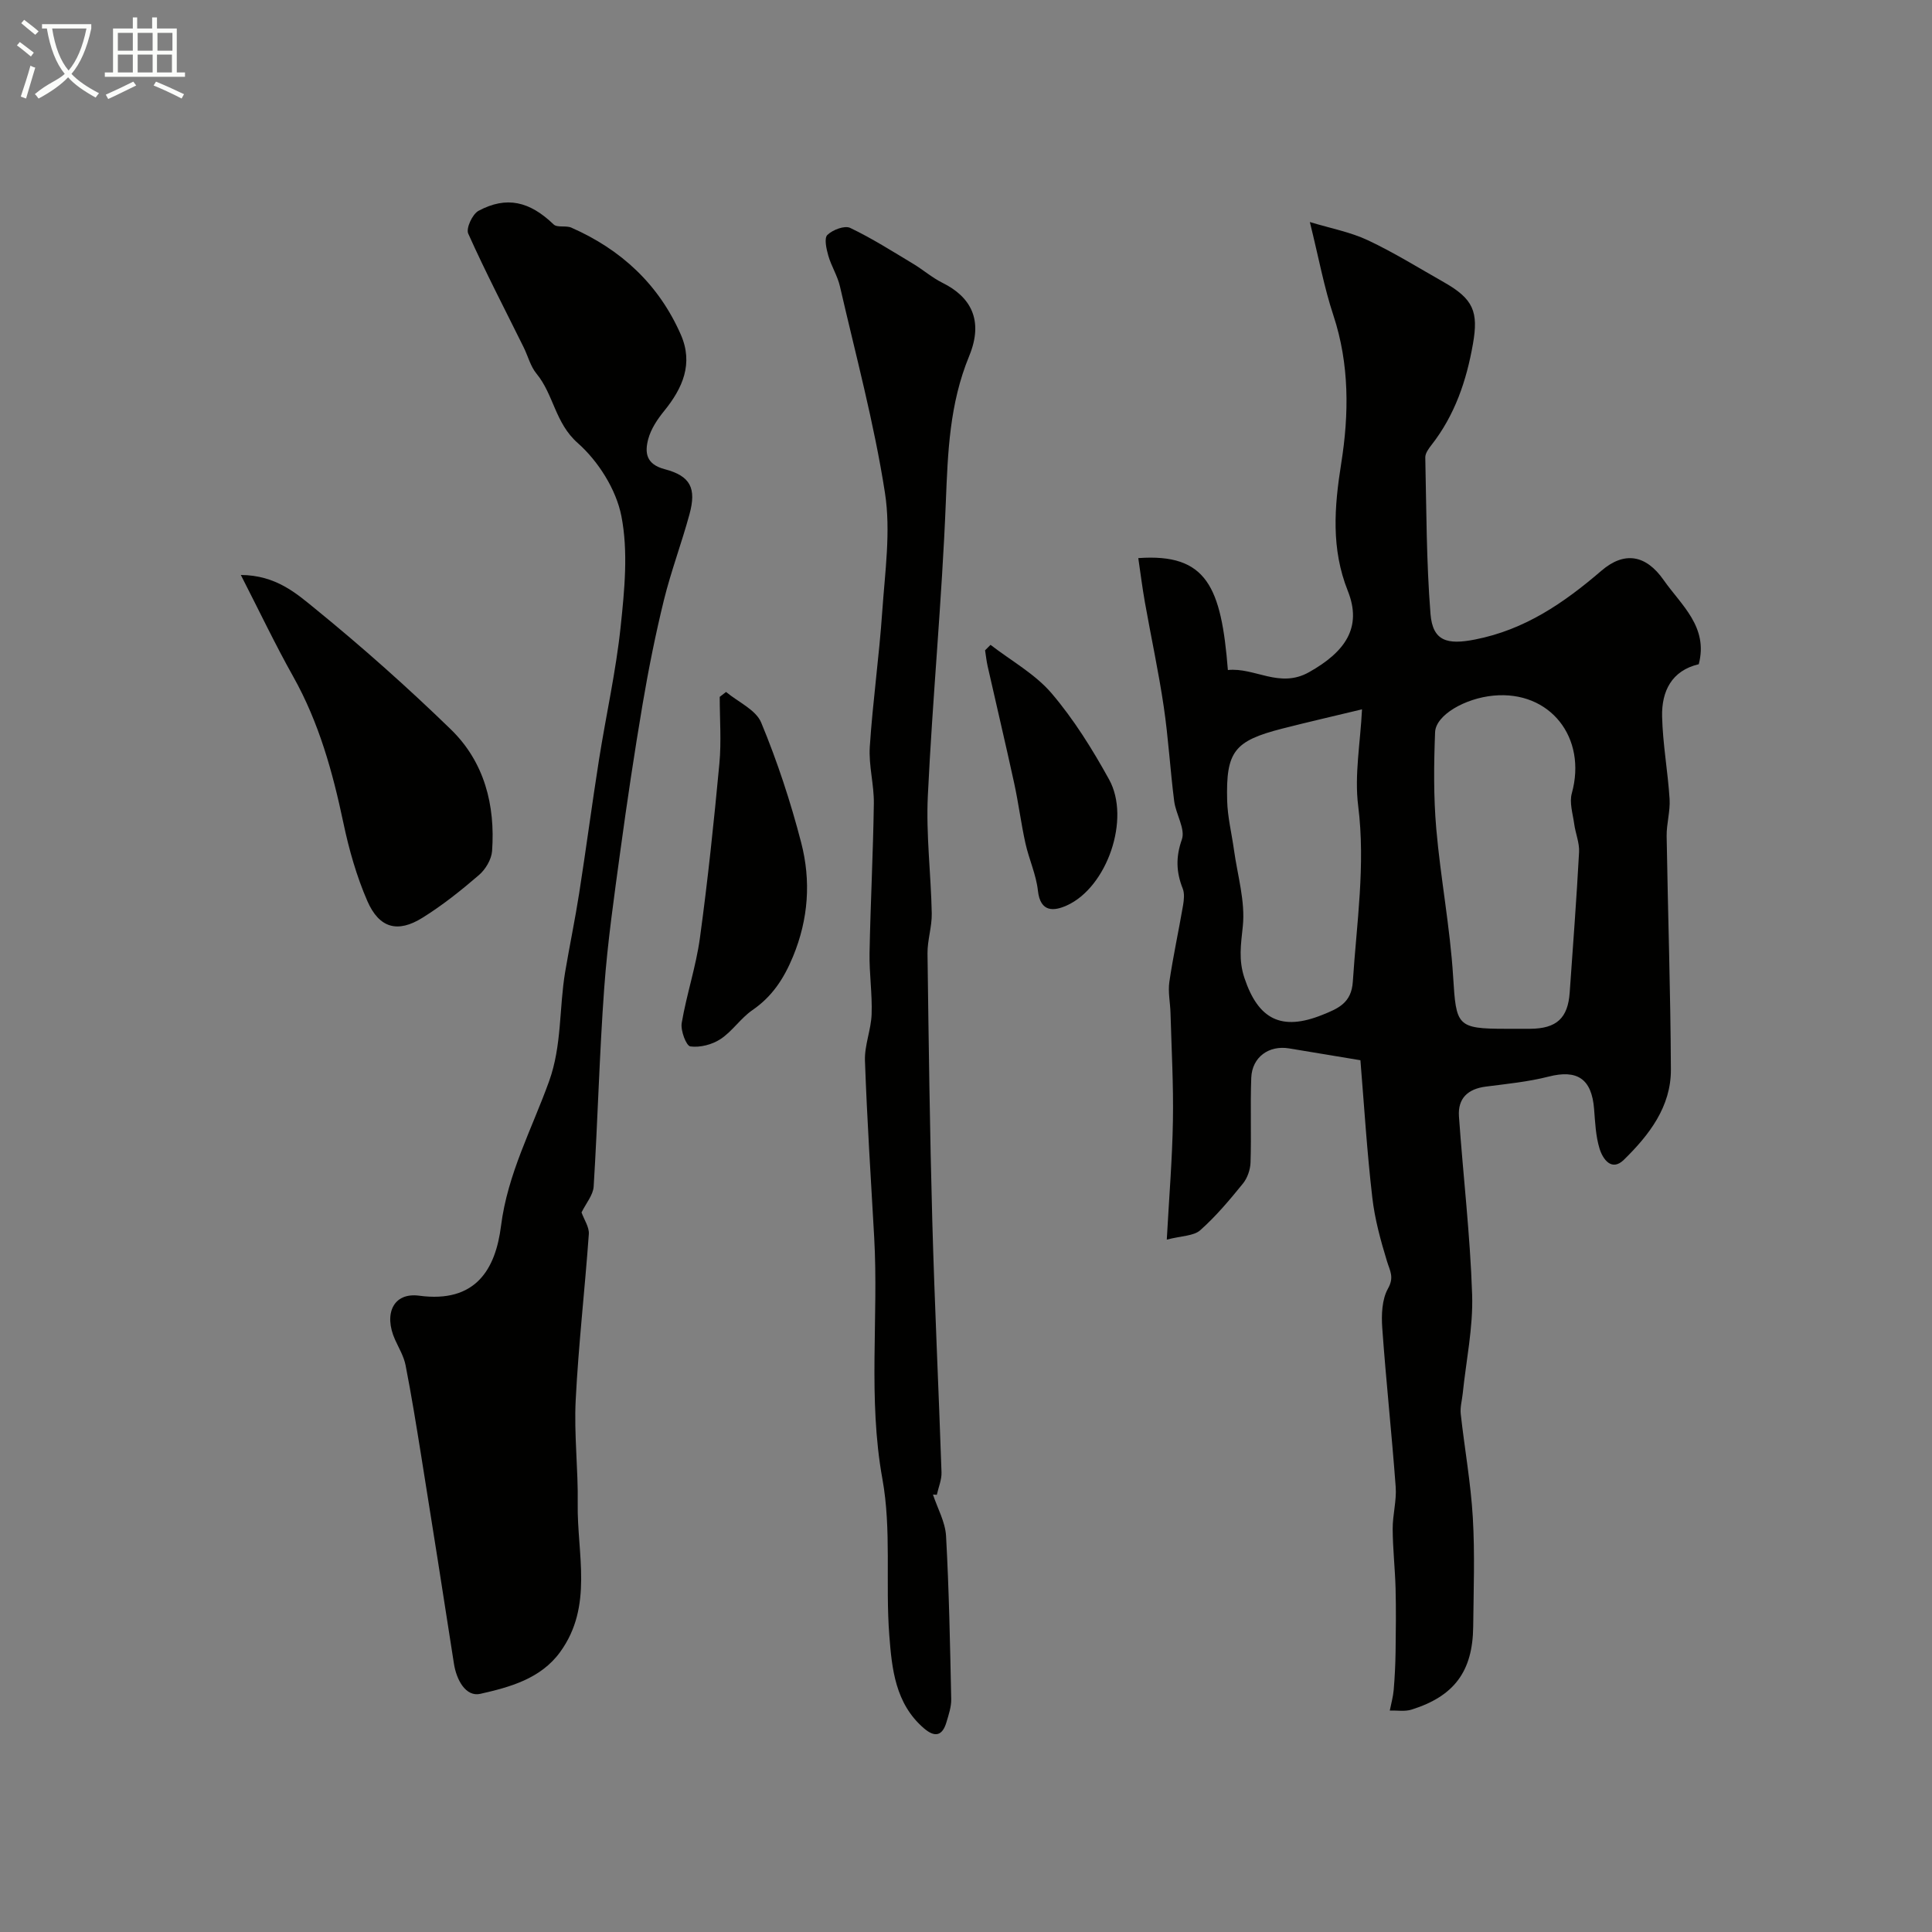 <svg enable-background="new 0 0 400 400" viewBox="0 0 400 400" xmlns="http://www.w3.org/2000/svg"><rect x="0" y="0" width="400" height="400" fill="#808080" stroke="none"/><path d="m6.4 11.7c-1-.8-1.9-1.6-2.9-2.3l.6-.7c.9.7 1.9 1.4 2.9 2.2zm-2.1 8.3c.7-2.1 1.4-4.2 2-6.4.2.1.6.3 1 .4-.7 2.3-1.3 4.4-1.9 6.4zm3-12.8c-1.1-.9-2.1-1.7-2.9-2.4l.6-.7c1 .8 2 1.5 3 2.4zm1.4-1.3v-.9h10.2v.9c-.9 4.2-2.3 7.3-4.1 9.4 1.3 1.4 3.2 2.7 5.7 4-.2.2-.4.5-.7.9-2.5-1.4-4.4-2.7-5.7-4.2-1.4 1.5-3.5 3-6.1 4.4 0 0 0 0-.1-.1-.3-.4-.5-.7-.7-.8 2.7-2.3 4.7-2.8 6.2-4.2-1.8-2.2-3-5.3-3.7-9.4zm9.2 0h-7.1c.6 3.8 1.7 6.7 3.4 8.7 1.7-2 2.9-4.8 3.7-8.7z" fill="#fbfcfa"/><path d="m31.6 3.6h.9v2.3h4.1v9.1h1.7v.9h-16.6v-.9h1.7v-9.1h4.1v-2.3h.9v2.3h3.1v-2.3zm-4 13.3.6.8c-1.9.9-3.8 1.9-5.8 2.8-.2-.3-.3-.6-.5-.9 2-.9 3.9-1.8 5.7-2.7zm-3.2-10.1v3.7h3.1v-3.7zm0 4.5v3.7h3.1v-3.7zm4.1-4.5v3.7h3.1v-3.7zm0 4.5v3.7h3.1v-3.7zm9.1 9.1c-2.1-1.1-4.1-2-5.8-2.7l.5-.8c2.2.9 4.1 1.8 5.8 2.6zm-1.9-13.6h-3.1v3.7h3.1zm-3.2 4.5v3.7h3.1v-3.7z" fill="#fbfcfa"/><g fill="#010100"><path d="m281.66 219.51c-5.77-.96-10.27-1.7-14.76-2.45-4.19-.7-7.67 1.8-7.84 6.08-.22 5.84.04 11.7-.15 17.54-.05 1.49-.65 3.23-1.58 4.37-2.75 3.39-5.59 6.78-8.84 9.66-1.35 1.2-3.84 1.14-6.92 1.94.48-8.81 1.14-16.69 1.27-24.57.13-7.45-.29-14.91-.5-22.36-.06-2.14-.54-4.33-.24-6.42.78-5.31 1.93-10.56 2.84-15.86.19-1.13.33-2.46-.07-3.47-1.35-3.41-1.47-6.49-.18-10.16.77-2.19-1.25-5.24-1.59-7.96-.83-6.5-1.2-13.07-2.16-19.55-1.07-7.25-2.63-14.43-3.91-21.65-.53-3.01-.91-6.04-1.36-9.1 14.2-1.02 17.18 5.97 18.55 23.17 5.57-.58 10.69 3.89 16.8.45 7.49-4.21 11.05-9.25 8.03-16.83-3.47-8.72-2.81-17.33-1.36-26.44 1.61-10.12 1.72-20.5-1.63-30.62-1.92-5.79-3.02-11.85-4.87-19.31 4.35 1.32 8.4 2.07 12.01 3.77 5.42 2.55 10.54 5.74 15.76 8.7 6.11 3.47 7.16 6.11 6 12.75-1.34 7.65-3.76 14.78-8.61 20.97-.58.74-1.27 1.7-1.26 2.54.24 10.81.22 21.64 1.08 32.4.45 5.66 3.48 6.43 9.19 5.31 10.34-2.02 18.42-7.57 26.2-14.25 4.76-4.09 9.23-3.29 12.87 1.92 3.62 5.18 9.31 9.69 7.28 17.44-5.62 1.32-7.7 5.6-7.59 10.8.13 5.71 1.19 11.39 1.55 17.1.16 2.55-.65 5.14-.61 7.71.26 16.1.81 32.2.88 48.3.04 7.71-4.51 13.57-9.71 18.67-2.56 2.52-4.38-.11-5.05-2.26-.81-2.61-.92-5.46-1.14-8.23-.49-6.26-3.49-8.23-9.42-6.71-4.24 1.08-8.66 1.51-13.01 2.07-3.72.48-5.81 2.44-5.55 6.18.87 12.31 2.33 24.59 2.73 36.92.22 6.79-1.25 13.64-1.95 20.46-.15 1.41-.56 2.84-.41 4.21.79 7.15 2.08 14.27 2.5 21.44.44 7.51.16 15.07.08 22.6-.1 9.25-3.91 14.4-12.78 17.18-1.38.43-2.99.14-4.49.19.28-1.42.69-2.84.81-4.27.22-2.62.35-5.26.39-7.89.06-4.37.11-8.74 0-13.1-.11-4.11-.58-8.22-.6-12.34-.02-2.91.84-5.86.62-8.74-.81-10.97-2-21.92-2.78-32.89-.19-2.71-.07-5.9 1.19-8.14 1.32-2.35.41-3.64-.2-5.62-1.32-4.32-2.54-8.75-3.05-13.23-1.1-9.43-1.68-18.91-2.46-28.42zm30.14-6.51c1.67 0 3.33.01 5 0 5.47-.04 7.82-2.19 8.19-7.52.68-9.69 1.42-19.37 1.94-29.07.1-1.92-.75-3.88-1.01-5.84-.29-2.11-1.03-4.41-.49-6.33 3.19-11.55-4.53-21.32-16.21-20.22-5.9.55-11.96 4.02-12.1 7.58-.26 6.64-.33 13.33.24 19.94.89 10.27 2.87 20.46 3.5 30.74.63 10.1.75 10.72 10.94 10.72zm-29.81-66.14c-5.84 1.41-11.2 2.63-16.51 3.99-9.95 2.55-11.68 4.71-11.41 14.93.09 3.4.94 6.78 1.41 10.18.73 5.28 2.37 10.66 1.83 15.82-.39 3.75-.92 6.97.35 10.74 2.87 8.56 7.66 10.99 16.11 7.6 3.32-1.33 6.04-2.48 6.32-6.9.78-12.1 2.65-24.09 1.11-36.35-.81-6.4.45-13.07.79-20.01z"/><path d="m120.4 251.02c.54 1.52 1.61 3.04 1.51 4.48-.82 11.47-2.14 22.91-2.72 34.39-.36 7.12.53 14.29.42 21.43-.16 10.35 3.28 21.21-3.65 30.73-4.03 5.54-10.45 7.27-16.51 8.64-3.01.68-4.95-2.87-5.47-6.26-2.21-14.33-4.48-28.66-6.77-42.98-1.01-6.28-2.02-12.56-3.24-18.79-.36-1.85-1.4-3.57-2.19-5.32-2.36-5.26-.4-9.8 5-9.08 11.69 1.57 15.81-5.43 16.95-14.44 1.36-10.79 6.39-20.07 9.95-29.95 2.67-7.4 2.07-15.13 3.33-22.64.92-5.46 2.06-10.88 2.91-16.35 1.44-9.2 2.65-18.43 4.1-27.62 1.45-9.18 3.51-18.29 4.48-27.52.8-7.59 1.59-15.54.15-22.89-1.08-5.51-4.79-11.38-9.05-15.14-4.68-4.13-4.96-10.02-8.51-14.33-1.26-1.52-1.77-3.64-2.67-5.47-3.87-7.83-7.91-15.58-11.48-23.55-.49-1.09.87-4.03 2.13-4.71 5.83-3.12 10.6-1.95 15.56 2.82.74.71 2.54.17 3.66.66 10.32 4.54 18.11 11.76 22.67 22.16 2.62 5.99.4 11.05-3.45 15.79-1.4 1.72-2.74 3.73-3.3 5.83-.74 2.78-.48 5.21 3.41 6.23 5.37 1.41 6.59 3.96 5.13 9.33-1.62 5.96-3.81 11.76-5.29 17.75-1.74 7.09-3.18 14.28-4.4 21.48-1.72 10.14-3.24 20.33-4.63 30.52-1.28 9.41-2.64 18.84-3.33 28.3-1 13.7-1.34 27.45-2.19 41.16-.12 1.76-1.58 3.44-2.51 5.34z"/><path d="m193.16 309.43c.94 2.86 2.55 5.68 2.71 8.58.62 11.25.83 22.52 1.07 33.78.03 1.58-.52 3.2-.98 4.75-.84 2.87-2.39 3.25-4.69 1.27-5.92-5.11-6.62-12.32-7.15-19.23-.83-10.78.48-21.86-1.43-32.39-3.03-16.72-.76-33.39-1.7-50.04-.69-12.18-1.48-24.36-1.91-36.55-.11-3.19 1.27-6.4 1.38-9.62.15-4.23-.51-8.48-.43-12.71.2-10.3.74-20.59.89-30.89.06-3.91-1.09-7.87-.84-11.75.61-9.36 1.94-18.67 2.58-28.03.56-8.18 1.8-16.59.56-24.56-2.23-14.39-6.05-28.53-9.32-42.75-.5-2.19-1.79-4.19-2.41-6.36-.4-1.4-.89-3.61-.19-4.29 1.09-1.06 3.56-2 4.71-1.46 4.51 2.15 8.76 4.86 13.06 7.44 2.06 1.24 3.91 2.87 6.05 3.93 5.76 2.85 8.63 7.65 5.54 15.16-4.1 9.96-4.42 19.95-4.84 30.33-.81 20.25-2.75 40.45-3.72 60.7-.39 8.09.65 16.24.81 24.37.05 2.76-.91 5.53-.88 8.29.24 18.45.48 36.9.99 55.34.48 17.37 1.32 34.73 1.91 52.09.05 1.54-.63 3.1-.97 4.65-.25-.03-.52-.04-.8-.05z"/><path d="m49.86 119.04c7.29.05 11.51 3.83 15.43 7.02 9.7 7.9 19.08 16.24 28.05 24.95 6.94 6.74 9.22 15.66 8.54 25.19-.13 1.74-1.36 3.81-2.73 4.98-3.69 3.18-7.55 6.26-11.68 8.83-5.12 3.2-8.95 2.18-11.41-3.45-2.24-5.15-3.81-10.69-4.97-16.21-2.22-10.53-5.05-20.75-10.36-30.23-3.69-6.57-6.94-13.4-10.87-21.08z"/><path d="m150.32 143.26c2.5 2.09 6.18 3.69 7.28 6.35 3.34 8.05 6.09 16.41 8.28 24.86 2.04 7.88 1.52 15.79-1.7 23.58-1.9 4.59-4.31 8.27-8.41 11.09-2.43 1.67-4.15 4.39-6.61 6-1.73 1.14-4.23 1.78-6.23 1.51-.85-.12-2.05-3.28-1.79-4.84 1-5.91 2.96-11.68 3.77-17.61 1.64-11.99 2.9-24.05 4.03-36.1.43-4.57.07-9.21.07-13.82.43-.34.87-.68 1.31-1.02z"/><path d="m205.08 133.51c4.27 3.3 9.21 6.02 12.64 10.03 4.61 5.41 8.46 11.6 11.91 17.85 4.49 8.14-.41 22.31-8.77 26.08-2.6 1.17-5.47 1.51-5.97-3.06-.36-3.33-1.86-6.52-2.59-9.84-.91-4.12-1.43-8.32-2.33-12.44-1.76-8.08-3.67-16.13-5.49-24.2-.24-1.08-.36-2.19-.53-3.29.38-.36.76-.75 1.13-1.13z"/></g></svg>